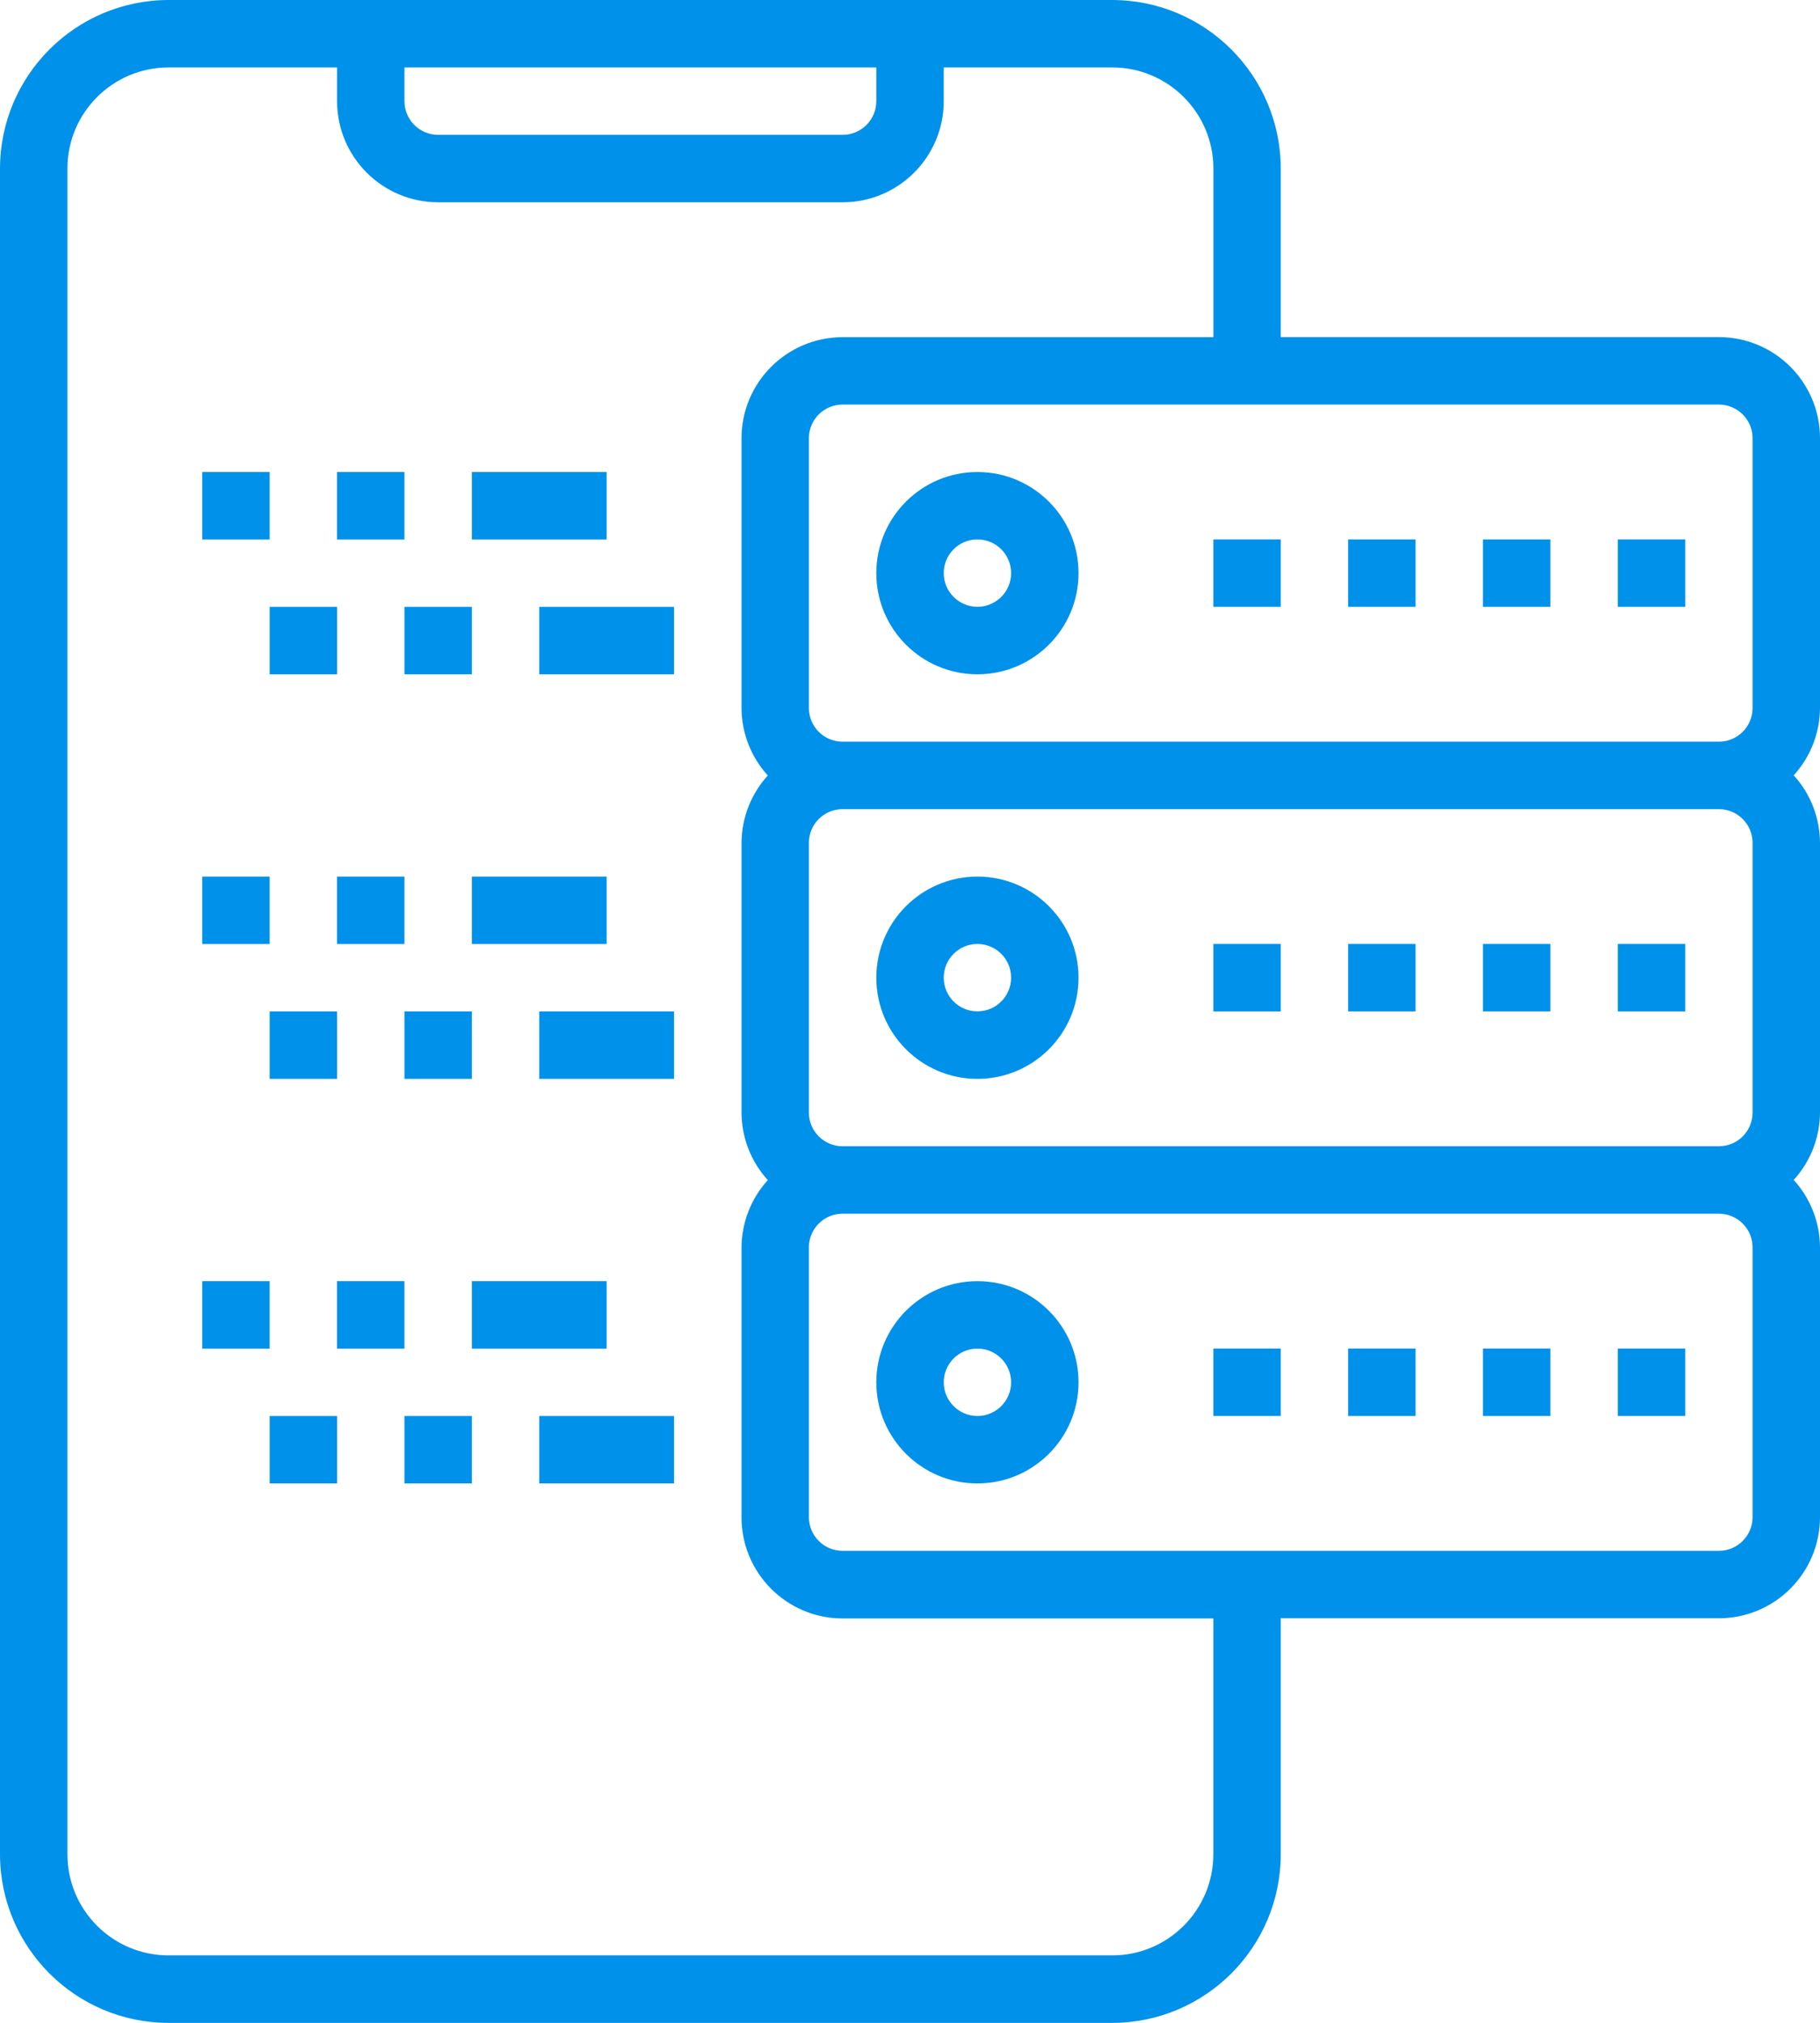 <?xml version="1.0" encoding="utf-8"?>
<!-- Generator: Adobe Illustrator 23.0.3, SVG Export Plug-In . SVG Version: 6.00 Build 0)  -->
<svg version="1.1" id="Layer_1" xmlns="http://www.w3.org/2000/svg" xmlns:xlink="http://www.w3.org/1999/xlink" x="0px" y="0px"
	 viewBox="0 0 31.5 35" style="enable-background:new 0 0 31.5 35;" xml:space="preserve">
<style type="text/css">
	.st0{fill:#00C853;}
	.st1{fill:#9C27B0;}
	.st2{fill:#F26522;}
	.st3{fill:#D81B60;}
	.st4{fill:#0091EA;}
	.st5{fill:#EC008C;}
</style>
<g>
	<path class="st4" d="M16.917,18.667c0.966,0,1.75-0.784,1.75-1.75s-0.784-1.75-1.75-1.75s-1.75,0.784-1.75,1.75
		S15.95,18.667,16.917,18.667z M16.917,16.333c0.322,0,0.583,0.261,0.583,0.583c0,0.322-0.261,0.583-0.583,0.583
		c-0.322,0-0.583-0.261-0.583-0.583C16.333,16.595,16.595,16.333,16.917,16.333z"/>
	<path class="st4" d="M28,16.333h1.167V17.5H28V16.333z"/>
	<path class="st4" d="M25.667,16.333h1.167V17.5h-1.167V16.333z"/>
	<path class="st4" d="M23.333,16.333H24.5V17.5h-1.167V16.333z"/>
	<path class="st4" d="M16.917,22.167c-0.966,0-1.75,0.784-1.75,1.75s0.784,1.75,1.75,1.75s1.75-0.784,1.75-1.75
		S17.883,22.167,16.917,22.167z M16.917,24.5c-0.322,0-0.583-0.261-0.583-0.583c0-0.322,0.261-0.583,0.583-0.583
		c0.322,0,0.583,0.261,0.583,0.583C17.5,24.239,17.239,24.5,16.917,24.5z"/>
	<path class="st4" d="M28,23.333h1.167V24.5H28V23.333z"/>
	<path class="st4" d="M25.667,23.333h1.167V24.5h-1.167V23.333z"/>
	<path class="st4" d="M23.333,23.333H24.5V24.5h-1.167V23.333z"/>
	<path class="st4" d="M21,23.333h1.167V24.5H21V23.333z"/>
	<path class="st4" d="M21,16.333h1.167V17.5H21V16.333z"/>
	<path class="st4" d="M31.5,7.583c0-0.966-0.784-1.75-1.75-1.75h-7.583V2.917C22.165,1.307,20.86,0.002,19.25,0H2.917
		C1.307,0.002,0.002,1.307,0,2.917v29.167c0.002,1.61,1.307,2.915,2.917,2.917H19.25c1.61-0.002,2.915-1.307,2.917-2.917V28h7.583
		c0.966,0,1.75-0.784,1.75-1.75v-4.667c-0.002-0.432-0.164-0.848-0.455-1.167c0.291-0.319,0.453-0.735,0.455-1.167v-4.667
		c-0.002-0.432-0.164-0.848-0.455-1.167c0.291-0.319,0.453-0.735,0.455-1.167V7.583z M30.333,7.583v4.667
		c0,0.322-0.261,0.583-0.583,0.583H14.583c-0.322,0-0.583-0.261-0.583-0.583V7.583C14,7.261,14.261,7,14.583,7H29.75
		C30.072,7,30.333,7.261,30.333,7.583z M30.333,14.583v4.667c0,0.322-0.261,0.583-0.583,0.583H14.583
		c-0.322,0-0.583-0.261-0.583-0.583v-4.667C14,14.261,14.261,14,14.583,14H29.75C30.072,14,30.333,14.261,30.333,14.583z M7,1.167
		h8.167V1.75c0,0.322-0.261,0.583-0.583,0.583h-7C7.261,2.333,7,2.072,7,1.75V1.167z M21,32.083c0,0.966-0.784,1.75-1.75,1.75H2.917
		c-0.966,0-1.75-0.784-1.75-1.75V2.917c0-0.966,0.784-1.75,1.75-1.75h2.917V1.75c0,0.966,0.784,1.75,1.75,1.75h7
		c0.966,0,1.75-0.784,1.75-1.75V1.167h2.917c0.966,0,1.75,0.784,1.75,1.75v2.917h-6.417c-0.966,0-1.75,0.784-1.75,1.75v4.667
		c0.002,0.432,0.164,0.848,0.455,1.167c-0.291,0.319-0.453,0.735-0.455,1.167v4.667c0.002,0.432,0.164,0.848,0.455,1.167
		c-0.291,0.319-0.453,0.735-0.455,1.167v4.667c0,0.966,0.784,1.75,1.75,1.75H21V32.083z M30.333,26.25
		c0,0.322-0.261,0.583-0.583,0.583H14.583c-0.322,0-0.583-0.261-0.583-0.583v-4.667C14,21.261,14.261,21,14.583,21H29.75
		c0.322,0,0.583,0.261,0.583,0.583V26.25z"/>
	<path class="st4" d="M16.917,11.667c0.966,0,1.75-0.784,1.75-1.75s-0.784-1.75-1.75-1.75s-1.75,0.784-1.75,1.75
		S15.95,11.667,16.917,11.667z M16.917,9.333c0.322,0,0.583,0.261,0.583,0.583c0,0.322-0.261,0.583-0.583,0.583
		c-0.322,0-0.583-0.261-0.583-0.583C16.333,9.595,16.595,9.333,16.917,9.333z"/>
	<path class="st4" d="M28,9.333h1.167V10.5H28V9.333z"/>
	<path class="st4" d="M25.667,9.333h1.167V10.5h-1.167V9.333z"/>
	<path class="st4" d="M23.333,9.333H24.5V10.5h-1.167V9.333z"/>
	<path class="st4" d="M21,9.333h1.167V10.5H21V9.333z"/>
	<path class="st4" d="M8.167,8.167H10.5v1.167H8.167V8.167z"/>
	<path class="st4" d="M5.833,8.167H7v1.167H5.833V8.167z"/>
	<path class="st4" d="M3.5,8.167h1.167v1.167H3.5V8.167z"/>
	<path class="st4" d="M9.333,10.5h2.333v1.167H9.333V10.5z"/>
	<path class="st4" d="M7,10.5h1.167v1.167H7V10.5z"/>
	<path class="st4" d="M4.667,10.5h1.167v1.167H4.667V10.5z"/>
	<path class="st4" d="M8.167,15.167H10.5v1.167H8.167V15.167z"/>
	<path class="st4" d="M5.833,15.167H7v1.167H5.833V15.167z"/>
	<path class="st4" d="M3.5,15.167h1.167v1.167H3.5V15.167z"/>
	<path class="st4" d="M9.333,17.5h2.333v1.167H9.333V17.5z"/>
	<path class="st4" d="M7,17.5h1.167v1.167H7V17.5z"/>
	<path class="st4" d="M4.667,17.5h1.167v1.167H4.667V17.5z"/>
	<path class="st4" d="M8.167,22.167H10.5v1.167H8.167V22.167z"/>
	<path class="st4" d="M5.833,22.167H7v1.167H5.833V22.167z"/>
	<path class="st4" d="M3.5,22.167h1.167v1.167H3.5V22.167z"/>
	<path class="st4" d="M9.333,24.5h2.333v1.167H9.333V24.5z"/>
	<path class="st4" d="M7,24.5h1.167v1.167H7V24.5z"/>
	<path class="st4" d="M4.667,24.5h1.167v1.167H4.667V24.5z"/>
</g>
</svg>
